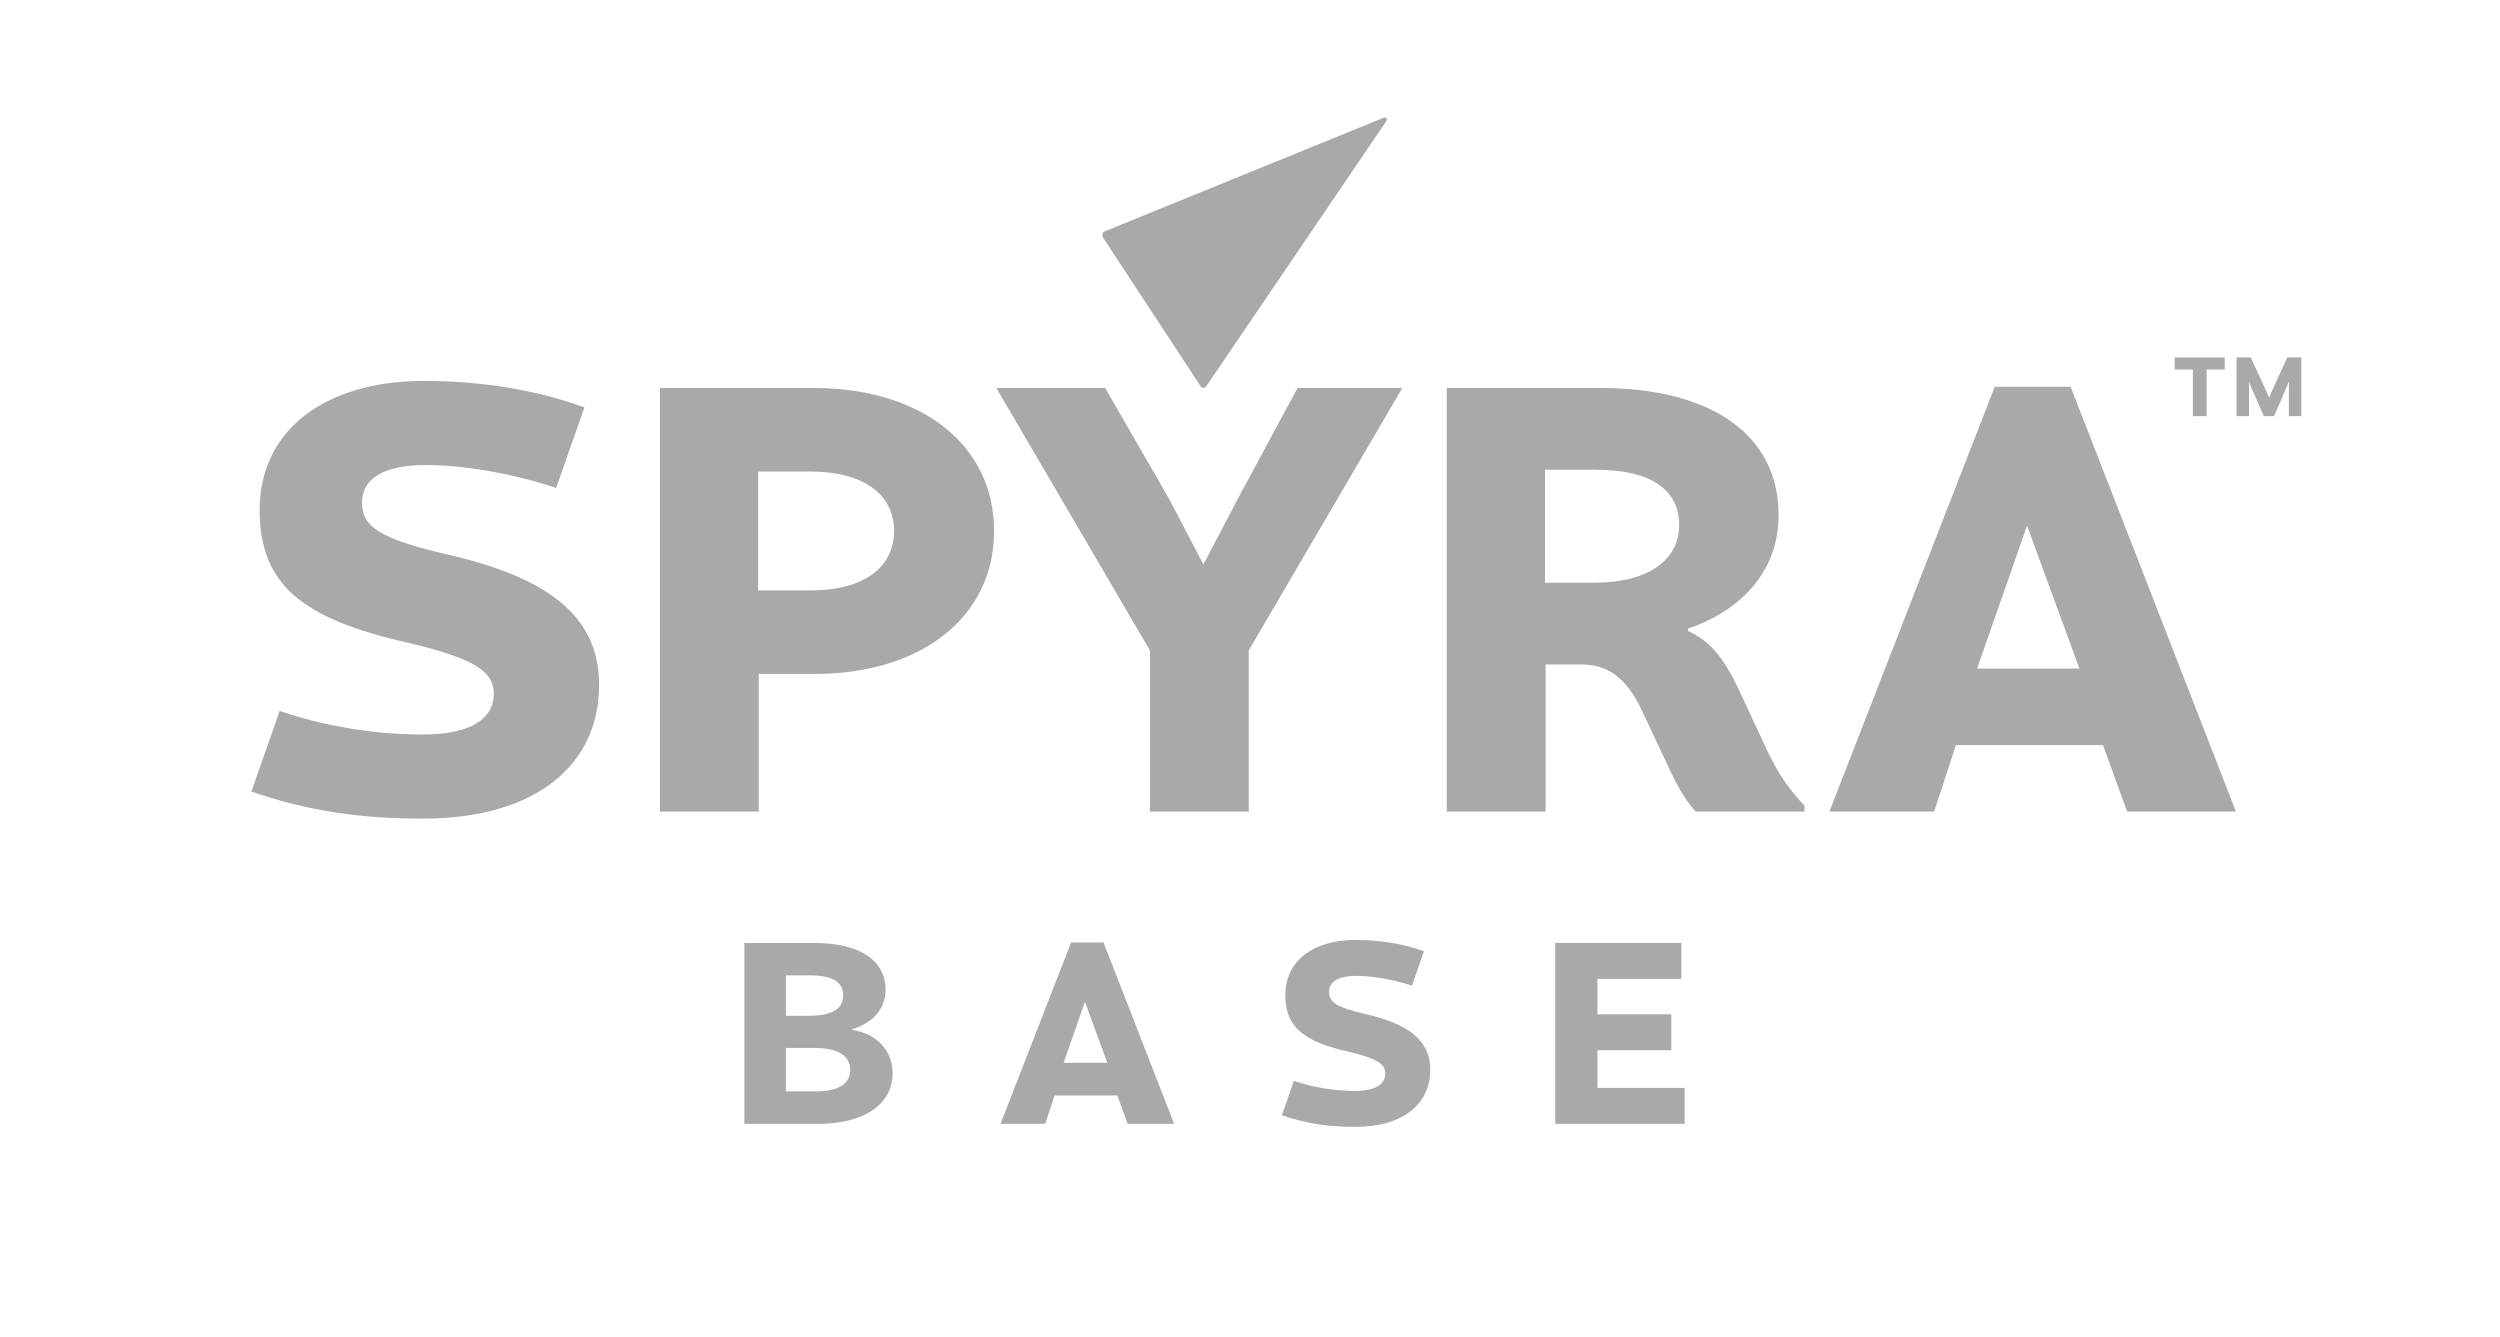 <?xml version="1.0" encoding="UTF-8"?><svg xmlns="http://www.w3.org/2000/svg" xmlns:xlink="http://www.w3.org/1999/xlink" viewBox="0 0 1135.37 607.29"><defs><style>.f,.g{fill:#a9a9a9;}.h{filter:url(#d);}.i{fill:none;}.g{fill-rule:evenodd;}</style><filter id="d" filterUnits="userSpaceOnUse"><feOffset dx="0" dy="0"/><feGaussianBlur result="e" stdDeviation=".5"/><feFlood flood-color="#000" flood-opacity=".05"/><feComposite in2="e" operator="in"/><feComposite in="SourceGraphic"/></filter></defs><g id="a"/><g id="b"><g id="c"><g><rect class="i" width="1135.37" height="607.29"/><g class="h"><g><path class="f" d="M265.41,185.02l-12.83,36.6c-18.97-6.41-41.68-10.42-59.05-10.42-19.77,0-29.12,6.41-29.12,17.1s7.48,16.3,38.74,23.51c49.16,11.22,68.93,30.19,68.93,59.32,0,35.54-27.78,60.65-80.16,60.65-27.52,0-51.3-3.21-77.75-12.29l12.83-36.6c20.57,6.95,43.02,10.69,64.93,10.69s32.33-7.21,32.33-18.44c0-10.15-8.55-16.03-39.01-23.25-48.63-10.95-67.33-26.72-67.33-60.38,0-35.54,28.86-58.52,74.81-58.52,25.38,0,50.77,4.01,72.68,12.03Z"/><path class="f" d="M451.46,241.13c0,39.54-33.66,64.93-81.23,64.93h-25.65v62.52h-44.89V176.2h70c48.1,0,81.76,25.38,81.76,64.93Zm-45.42,0c0-15.5-12.29-26.99-38.48-26.99h-23.25v53.98h23.78c25.65,0,37.94-11.49,37.94-26.99Z"/><path class="f" d="M636.86,176.2l-69.74,119.17v73.21h-44.89v-73.21l-69.74-119.17h49.43l29.39,51.03,15.23,29.13,15.23-29.13,27.52-51.03h47.56Z"/><path class="f" d="M819.49,365.91v2.67h-49.43c-5.07-5.61-8.55-12.02-13.09-21.91l-11.22-23.78c-6.95-14.96-15.5-21.11-27.52-21.11h-16.29v66.8h-44.89V176.2h69.73c50.23,0,80.69,21.11,80.96,57.18,.27,25.11-16.03,43.55-41.15,52.1v1.07c9.35,4.28,15.76,10.96,23.51,27.52l10.95,23.51c5.61,12.29,10.15,19.5,18.44,28.32Zm-95.65-101.27c25.65,0,38.74-10.95,38.74-26.18s-11.49-25.12-37.94-25.12h-22.98v51.3h22.18Z"/><path class="f" d="M955.06,338.38h-66.8l-9.88,30.19h-47.56l75.08-192.91h34.47l75.08,192.91h-49.43l-10.95-30.19Zm-57.18-34.74h46.49l-23.78-64.93-22.71,64.93Z"/><path class="g" d="M501.83,105.02l126.68-51.6c.49-.2,1.07,.02,1.27,.54,.12,.29,.1,.63-.1,.93l-81.94,120.67c-.46,.66-1.37,.85-2.03,.39-.17-.1-.29-.24-.39-.42l-44.38-67.63c-.59-.9-.34-2.12,.56-2.71,.07-.05,.2-.12,.32-.17Z"/></g><g><path class="f" d="M405.38,487.34c0,13.8-12.43,23.05-33.66,23.05h-33.66v-82.14h31.6c21.91,0,32.51,8.67,32.51,21.11,0,8.56-5.25,14.95-15.28,18.14v.23c11.63,1.71,18.48,9.69,18.48,19.62Zm-48.48-44.38v18.37h10.38c11.75,0,15.63-3.88,15.63-9.24s-3.76-9.13-14.95-9.13h-11.06Zm29.21,42.89c0-5.93-4.79-9.93-16.32-9.93h-12.88v19.74h13.46c11.3,0,15.75-3.99,15.75-9.81Z"/><path class="f" d="M507.45,497.49h-28.52l-4.23,12.89h-20.31l32.06-82.37h14.71l32.06,82.37h-21.11l-4.67-12.89Zm-24.41-14.83h19.85l-10.15-27.72-9.7,27.72Z"/><path class="f" d="M646.7,432.01l-5.48,15.63c-8.1-2.74-17.79-4.45-25.21-4.45-8.44,0-12.43,2.74-12.43,7.3s3.19,6.96,16.54,10.04c20.99,4.79,29.44,12.89,29.44,25.33,0,15.17-11.86,25.9-34.22,25.9-11.75,0-21.91-1.37-33.2-5.25l5.47-15.63c8.79,2.96,18.37,4.56,27.73,4.56s13.8-3.08,13.8-7.87c0-4.34-3.65-6.85-16.66-9.93-20.77-4.68-28.75-11.41-28.75-25.79,0-15.17,12.32-24.98,31.94-24.98,10.84,0,21.68,1.71,31.04,5.14Z"/><path class="f" d="M763.59,428.24v16.31h-38.11v16.09h33.54v16.31h-33.54v17.12h39.59v16.31h-58.76v-82.14h57.27Z"/></g></g><g><path class="f" d="M995.89,189v-21.19h-8.26v-5.48h22.74v5.48h-8.26v21.19h-6.22Z"/><path class="f" d="M1021.38,177.18v11.81h-5.67v-26.67h6.44l6.7,14.48,1.67,3.78,1.63-3.78,6.59-14.48h6.41v26.67h-5.66v-11.81l.07-4.08-1.67,4.08-5.15,11.81h-4.63l-5.18-11.81-1.6-3.93,.04,3.93Z"/></g></g></g></g></svg>